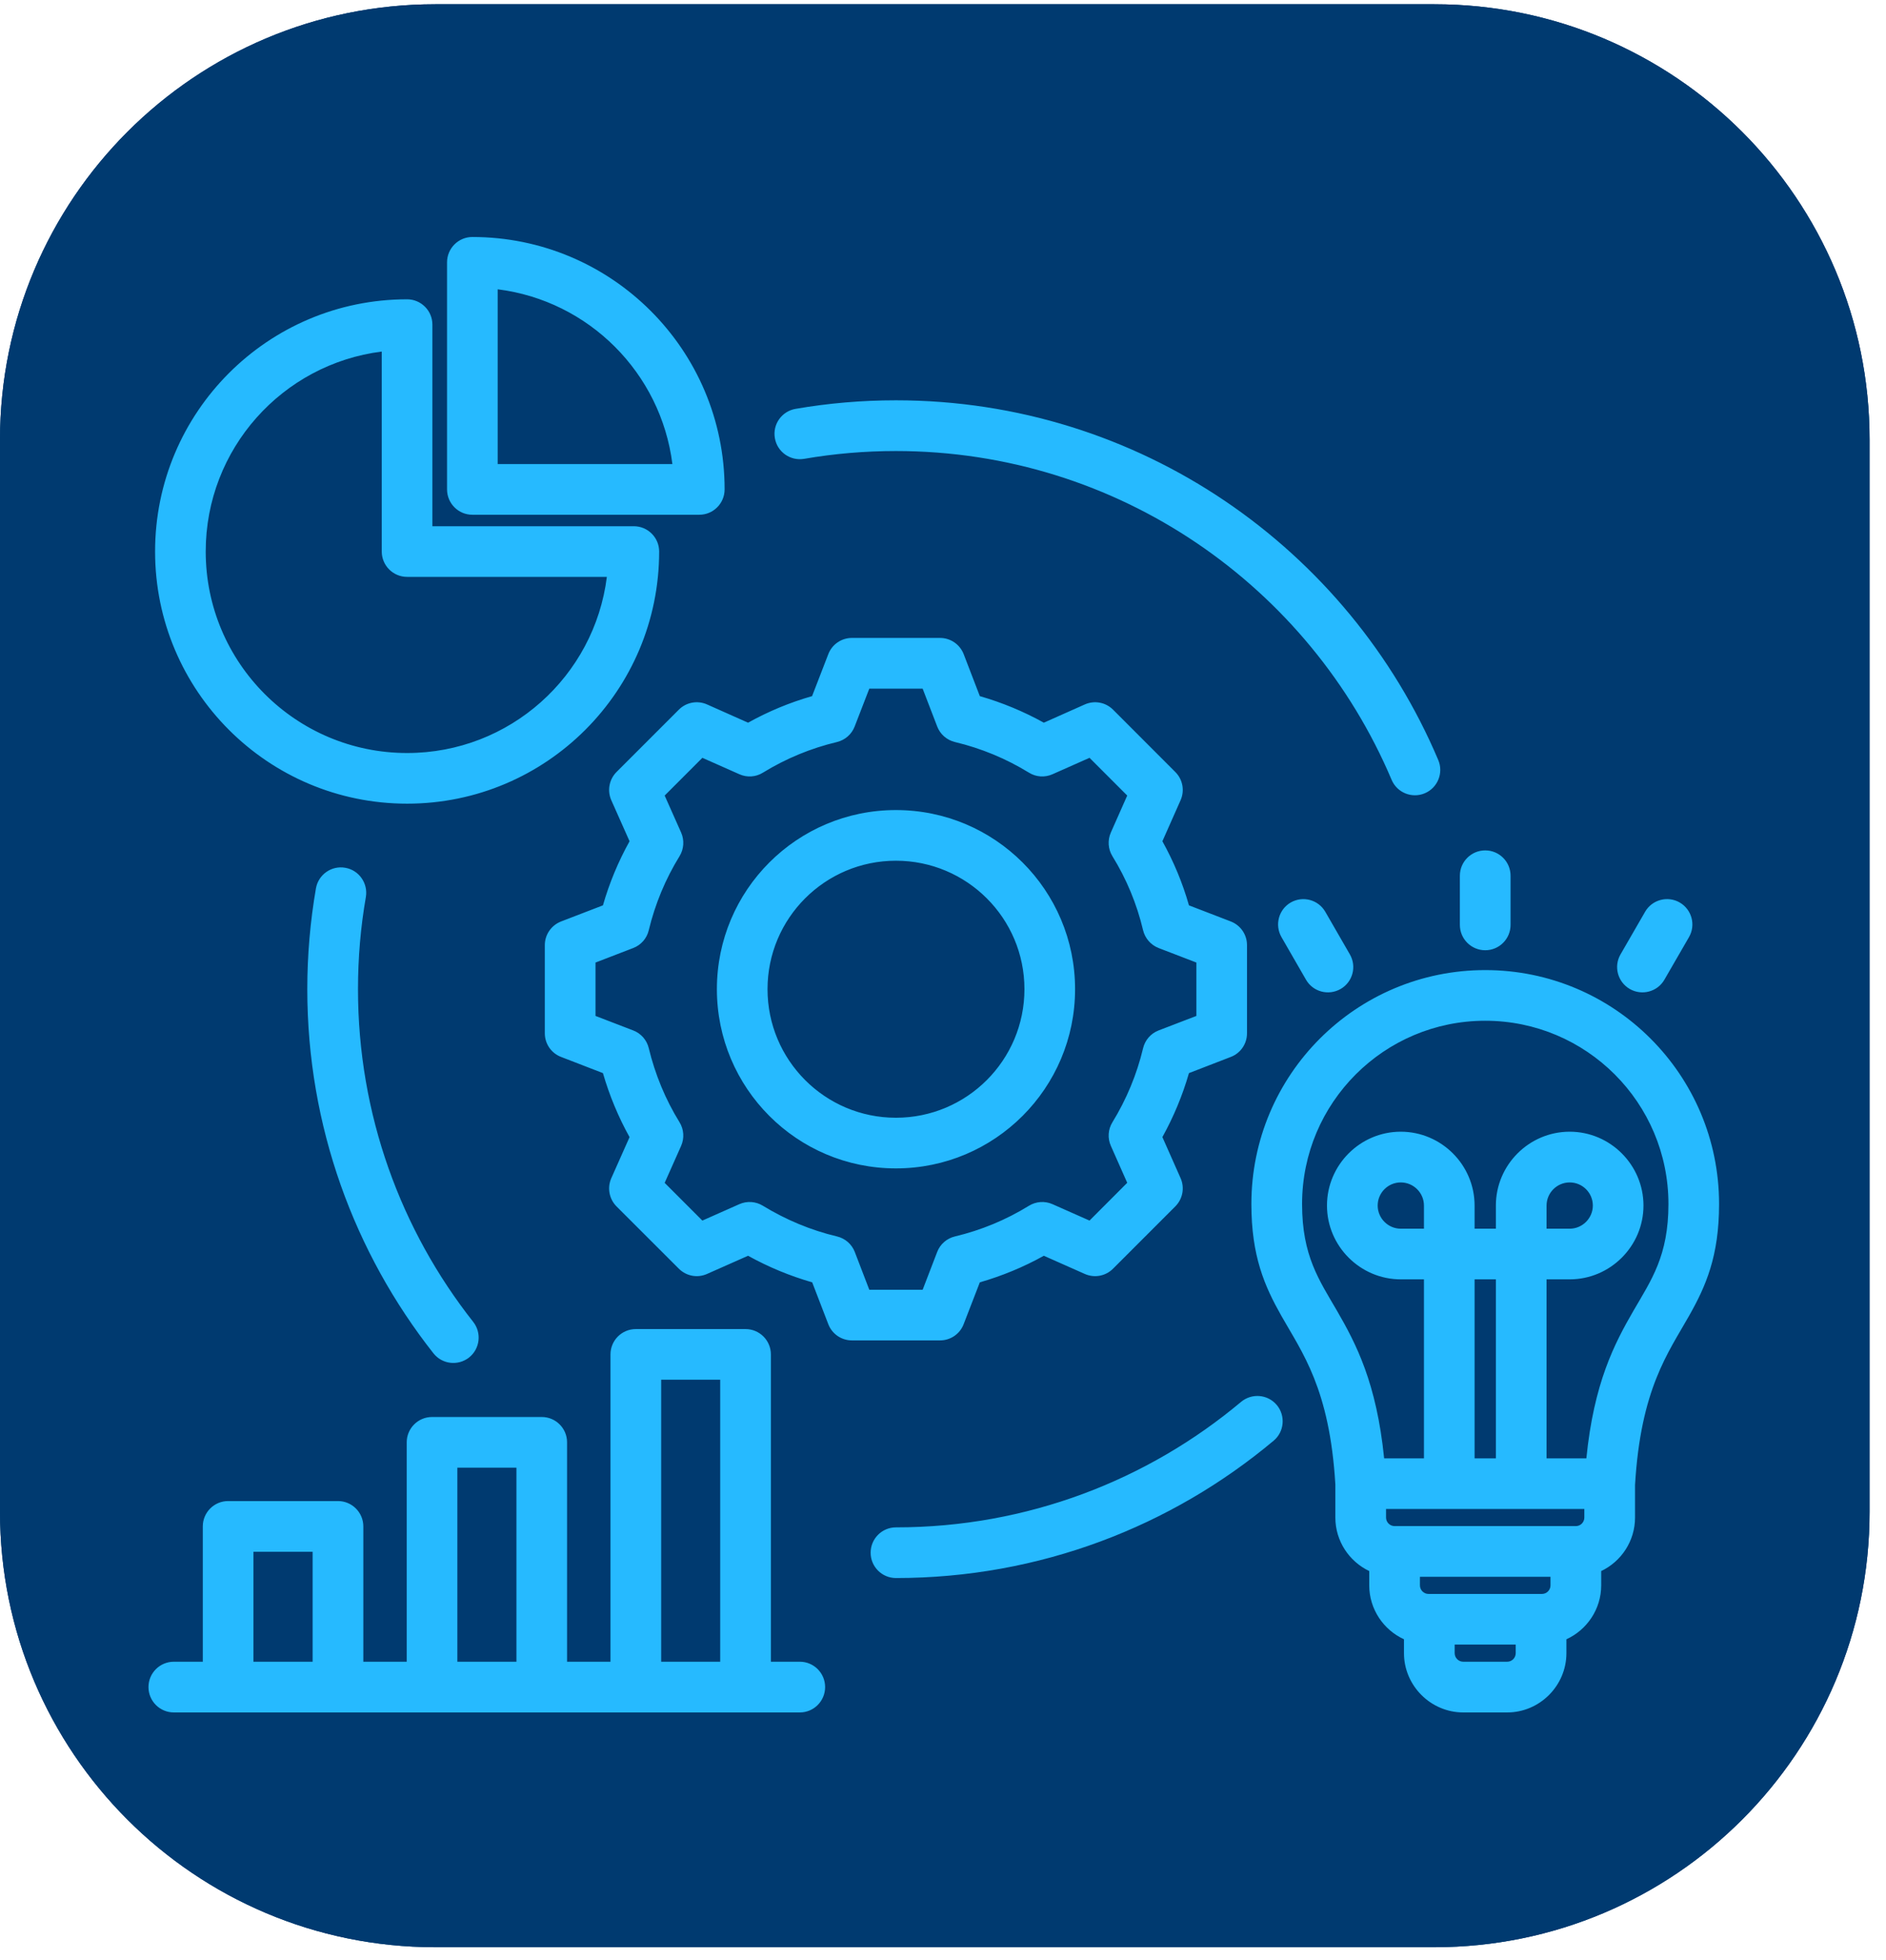 <svg xmlns="http://www.w3.org/2000/svg" xmlns:xlink="http://www.w3.org/1999/xlink" width="155" zoomAndPan="magnify" viewBox="0 0 116.25 120.75" height="161" preserveAspectRatio="xMidYMid meet" version="1.2"><defs><clipPath id="7a3136f09e"><path d="M 0 0.262 L 115.238 0.262 L 115.238 120 L 0 120 Z M 0 0.262 "/></clipPath><clipPath id="1778b2d7ad"><path d="M 26.828 0.262 L 88.41 0.262 C 103.227 0.262 115.238 12.273 115.238 27.09 L 115.238 93.145 C 115.238 107.961 103.227 119.973 88.41 119.973 L 26.828 119.973 C 12.012 119.973 0 107.961 0 93.145 L 0 27.09 C 0 12.273 12.012 0.262 26.828 0.262 Z M 26.828 0.262 "/></clipPath><clipPath id="0b7a8c3acf"><path d="M 0 0.262 L 115.504 0.262 L 115.504 120 L 0 120 Z M 0 0.262 "/></clipPath><clipPath id="610e7c71fe"><path d="M 26.828 0.262 L 88.41 0.262 C 103.227 0.262 115.238 12.273 115.238 27.09 L 115.238 93.145 C 115.238 107.961 103.227 119.973 88.41 119.973 L 26.828 119.973 C 12.012 119.973 0 107.961 0 93.145 L 0 27.09 C 0 12.273 12.012 0.262 26.828 0.262 Z M 26.828 0.262 "/></clipPath><clipPath id="a05890b35a"><path d="M 9.129 14.598 L 106 14.598 L 106 105.512 L 9.129 105.512 Z M 9.129 14.598 "/></clipPath></defs><g id="4df85ff167"><g clip-rule="nonzero" clip-path="url(#7a3136f09e)"><g clip-rule="nonzero" clip-path="url(#1778b2d7ad)"><path style=" stroke:none;fill-rule:nonzero;fill:#003a70;fill-opacity:1;" d="M 0 0.262 L 115.238 0.262 L 115.238 120.004 L 0 120.004 Z M 0 0.262 "/></g></g><g clip-rule="nonzero" clip-path="url(#0b7a8c3acf)"><g clip-rule="nonzero" clip-path="url(#610e7c71fe)"><path style="fill:none;stroke-width:8;stroke-linecap:butt;stroke-linejoin:miter;stroke:#003a70;stroke-opacity:1;stroke-miterlimit:4;" d="M 36.001 -0.001 L 118.64 -0.001 C 138.523 -0.001 154.642 16.117 154.642 36 L 154.642 124.641 C 154.642 144.524 138.523 160.643 118.64 160.643 L 36.001 160.643 C 16.119 160.643 -0 144.524 -0 124.641 L -0 36 C -0 16.117 16.119 -0.001 36.001 -0.001 Z M 36.001 -0.001 " transform="matrix(0.745,0,0,0.745,0,0.263)"/></g></g><g clip-rule="nonzero" clip-path="url(#a05890b35a)"><path style=" stroke:none;fill-rule:evenodd;fill:#26baff;fill-opacity:1;" d="M 82.309 91.457 C 81.957 85.562 80.266 83.344 78.98 81.07 C 77.949 79.246 77.133 77.395 77.133 74.184 C 77.133 66.223 83.586 59.77 91.547 59.77 C 99.508 59.77 105.961 66.223 105.961 74.184 C 105.961 77.395 105.145 79.246 104.113 81.07 C 102.824 83.352 101.129 85.574 100.781 91.5 L 100.781 93.5 C 100.781 94.953 99.926 96.211 98.695 96.797 L 98.695 97.68 C 98.695 99.152 97.809 100.426 96.551 101 L 96.551 101.855 C 96.551 103.859 94.906 105.508 92.902 105.508 L 90.191 105.508 C 88.188 105.508 86.539 103.859 86.539 101.855 L 86.539 101 C 85.281 100.426 84.398 99.148 84.398 97.68 L 84.398 96.797 C 83.168 96.211 82.309 94.953 82.309 93.5 Z M 97.656 92.973 L 85.434 92.973 L 85.434 93.5 C 85.434 93.789 85.672 94.027 85.961 94.027 L 97.133 94.027 C 97.422 94.027 97.656 93.789 97.656 93.5 Z M 95.57 97.152 L 87.523 97.152 L 87.523 97.68 C 87.523 97.969 87.758 98.207 88.051 98.207 L 95.043 98.207 C 95.332 98.207 95.57 97.969 95.57 97.68 Z M 93.426 101.328 L 89.664 101.328 L 89.664 101.855 C 89.664 102.145 89.902 102.383 90.191 102.383 L 92.902 102.383 C 93.191 102.383 93.426 102.145 93.426 101.855 Z M 95.328 89.852 C 96.77 89.852 97.781 89.852 97.781 89.852 C 98.246 85.203 99.508 82.789 100.691 80.746 C 101.781 78.867 102.84 77.379 102.84 74.184 C 102.84 67.945 97.781 62.891 91.547 62.891 C 85.312 62.891 80.258 67.945 80.258 74.184 C 80.258 77.379 81.312 78.867 82.402 80.746 C 83.586 82.789 84.848 85.203 85.316 89.852 C 85.316 89.852 86.324 89.852 87.77 89.852 L 87.77 78.824 L 86.34 78.824 C 83.84 78.824 81.793 76.777 81.793 74.277 C 81.793 71.773 83.84 69.727 86.34 69.727 C 88.844 69.727 90.891 71.773 90.891 74.277 L 90.891 75.703 L 92.203 75.703 L 92.203 74.277 C 92.203 71.773 94.25 69.727 96.754 69.727 C 99.254 69.727 101.301 71.773 101.301 74.277 C 101.301 76.777 99.254 78.824 96.754 78.824 L 95.328 78.824 Z M 90.891 89.852 C 91.328 89.852 91.766 89.852 92.203 89.852 L 92.203 78.824 L 90.891 78.824 Z M 87.77 75.703 L 87.77 74.277 C 87.77 73.492 87.125 72.852 86.34 72.852 C 85.555 72.852 84.918 73.492 84.918 74.277 C 84.918 75.059 85.559 75.703 86.34 75.703 Z M 95.328 75.703 L 96.754 75.703 C 97.535 75.703 98.18 75.059 98.18 74.277 C 98.18 73.492 97.539 72.852 96.754 72.852 C 95.969 72.852 95.328 73.492 95.328 74.277 Z M 47.516 102.383 L 49.301 102.383 C 50.16 102.383 50.859 103.082 50.859 103.945 C 50.859 104.809 50.16 105.508 49.301 105.508 L 10.715 105.508 C 9.852 105.508 9.152 104.809 9.152 103.945 C 9.152 103.082 9.852 102.383 10.715 102.383 L 12.5 102.383 L 12.5 94.047 C 12.5 93.184 13.199 92.484 14.062 92.484 L 20.832 92.484 C 21.695 92.484 22.395 93.184 22.395 94.047 L 22.395 102.383 L 25.07 102.383 L 25.07 88.863 C 25.07 88.004 25.77 87.305 26.629 87.305 L 33.395 87.305 C 34.254 87.305 34.953 88.004 34.953 88.863 L 34.953 102.383 L 37.629 102.383 L 37.629 83.449 C 37.629 82.586 38.328 81.887 39.191 81.887 L 45.953 81.887 C 46.816 81.887 47.516 82.586 47.516 83.449 Z M 15.621 102.383 L 19.27 102.383 L 19.27 95.609 L 15.621 95.609 Z M 28.191 102.383 L 31.832 102.383 C 31.832 98.828 31.832 90.426 31.832 90.426 L 28.191 90.426 Z M 40.754 102.383 L 44.391 102.383 C 44.391 97.852 44.391 85.008 44.391 85.008 C 44.391 85.008 40.754 85.008 40.754 85.008 Z M 60.395 42.891 C 61.766 43.285 63.09 43.832 64.34 44.527 L 66.867 43.402 C 67.457 43.141 68.148 43.266 68.605 43.723 L 72.445 47.566 C 72.902 48.02 73.031 48.711 72.77 49.301 C 72.77 49.301 71.648 51.832 71.648 51.832 C 72.344 53.082 72.895 54.406 73.285 55.781 L 75.863 56.773 C 76.469 57.008 76.863 57.586 76.863 58.23 L 76.863 63.664 C 76.863 64.312 76.469 64.891 75.863 65.121 C 75.863 65.121 73.285 66.117 73.285 66.117 C 72.891 67.488 72.34 68.809 71.648 70.059 L 72.77 72.59 C 73.031 73.18 72.902 73.871 72.445 74.328 L 68.605 78.168 C 68.148 78.625 67.461 78.754 66.867 78.492 C 66.867 78.492 64.34 77.371 64.34 77.371 C 63.094 78.066 61.766 78.613 60.395 79.008 L 59.398 81.586 C 59.168 82.188 58.59 82.586 57.941 82.586 L 52.512 82.586 C 51.863 82.586 51.285 82.188 51.055 81.586 C 51.055 81.586 50.059 79.008 50.062 79.008 C 48.684 78.613 47.359 78.062 46.109 77.371 L 43.578 78.492 C 42.988 78.754 42.301 78.625 41.844 78.168 L 38 74.328 C 37.547 73.871 37.418 73.18 37.68 72.59 C 37.68 72.59 38.805 70.062 38.805 70.062 C 38.109 68.812 37.562 67.488 37.164 66.117 L 34.586 65.121 C 33.98 64.891 33.582 64.312 33.582 63.664 L 33.582 58.23 C 33.582 57.586 33.98 57.008 34.586 56.773 C 34.586 56.773 37.164 55.781 37.164 55.781 C 37.559 54.406 38.109 53.082 38.805 51.832 L 37.68 49.305 C 37.418 48.711 37.547 48.023 38 47.566 L 41.844 43.723 C 42.301 43.266 42.992 43.141 43.582 43.402 C 43.582 43.402 46.109 44.527 46.109 44.527 C 47.359 43.832 48.684 43.281 50.055 42.891 L 51.055 40.305 C 51.285 39.703 51.863 39.305 52.512 39.305 L 57.941 39.305 C 58.59 39.305 59.168 39.703 59.402 40.309 Z M 57.766 44.758 L 56.871 42.43 L 53.582 42.43 L 52.68 44.762 C 52.496 45.242 52.086 45.598 51.586 45.719 C 49.977 46.102 48.438 46.738 47.027 47.605 C 46.59 47.879 46.043 47.914 45.574 47.703 L 43.293 46.691 C 43.293 46.691 40.969 49.016 40.969 49.016 L 41.984 51.297 C 42.191 51.766 42.156 52.309 41.887 52.75 C 41.016 54.16 40.379 55.699 39.988 57.316 C 39.871 57.816 39.512 58.227 39.031 58.41 L 36.707 59.305 L 36.707 62.594 L 39.031 63.488 C 39.512 63.672 39.871 64.082 39.988 64.578 C 40.379 66.191 41.012 67.734 41.883 69.141 C 42.156 69.582 42.191 70.125 41.984 70.598 C 41.984 70.598 40.969 72.879 40.969 72.879 C 40.969 72.879 43.293 75.203 43.293 75.203 L 45.574 74.191 C 46.043 73.984 46.586 74.02 47.023 74.289 C 48.438 75.152 49.973 75.797 51.59 76.18 C 52.09 76.297 52.504 76.656 52.688 77.137 L 53.582 79.465 L 56.871 79.465 L 57.766 77.137 C 57.949 76.656 58.363 76.297 58.863 76.18 C 60.473 75.797 62.012 75.16 63.418 74.293 C 63.859 74.02 64.402 73.984 64.871 74.191 C 64.871 74.191 67.156 75.203 67.156 75.203 C 67.156 75.203 69.48 72.875 69.48 72.875 L 68.469 70.594 C 68.262 70.125 68.297 69.586 68.566 69.148 C 69.434 67.734 70.074 66.195 70.457 64.586 C 70.578 64.082 70.934 63.672 71.414 63.488 L 73.742 62.594 L 73.742 59.305 L 71.414 58.41 C 70.934 58.223 70.578 57.812 70.457 57.312 C 70.074 55.695 69.438 54.16 68.566 52.75 C 68.297 52.312 68.262 51.77 68.469 51.297 L 69.48 49.016 C 69.48 49.016 67.156 46.691 67.156 46.691 L 64.875 47.703 C 64.402 47.914 63.859 47.879 63.422 47.605 C 62.008 46.738 60.473 46.102 58.863 45.719 C 58.359 45.598 57.949 45.238 57.766 44.758 Z M 55.223 49.91 C 61.324 49.91 66.266 54.848 66.266 60.945 C 66.266 67.043 61.32 71.988 55.223 71.988 C 49.125 71.988 44.188 67.043 44.188 60.945 C 44.188 54.848 49.125 49.91 55.223 49.91 Z M 55.223 53.031 C 50.852 53.031 47.309 56.574 47.309 60.945 C 47.309 65.32 50.852 68.867 55.223 68.867 C 59.598 68.867 63.145 65.32 63.145 60.945 C 63.145 56.574 59.598 53.031 55.223 53.031 Z M 93.109 56.984 C 93.109 57.848 92.41 58.547 91.547 58.547 C 90.684 58.547 89.984 57.848 89.984 56.984 L 89.984 53.957 C 89.984 53.094 90.684 52.395 91.547 52.395 C 92.41 52.395 93.109 53.094 93.109 53.957 Z M 83.203 58.801 C 83.637 59.551 83.379 60.504 82.633 60.934 C 81.883 61.363 80.93 61.109 80.5 60.363 L 78.988 57.738 C 78.559 56.992 78.812 56.035 79.559 55.605 C 80.309 55.176 81.262 55.434 81.691 56.18 Z M 102.59 60.363 C 102.16 61.109 101.203 61.363 100.457 60.934 C 99.711 60.504 99.453 59.547 99.887 58.801 L 101.402 56.176 C 101.832 55.43 102.789 55.176 103.535 55.605 C 104.281 56.039 104.539 56.992 104.105 57.742 Z M 26.652 32.422 L 39.066 32.422 C 39.93 32.422 40.629 33.121 40.629 33.98 C 40.629 42.559 33.676 49.516 25.094 49.516 C 16.512 49.516 9.559 42.559 9.559 33.98 C 9.559 25.398 16.512 18.441 25.094 18.441 C 25.953 18.441 26.652 19.141 26.652 20 Z M 23.531 33.98 C 23.531 33.98 23.531 21.66 23.531 21.66 C 17.41 22.43 12.68 27.652 12.68 33.98 C 12.68 40.832 18.234 46.395 25.094 46.395 C 31.422 46.395 36.641 41.66 37.406 35.543 L 25.094 35.543 C 24.23 35.543 23.531 34.844 23.531 33.98 Z M 27.555 30.152 L 27.555 16.164 C 27.555 15.301 28.254 14.602 29.113 14.602 C 37.703 14.602 44.664 21.562 44.664 30.152 C 44.664 31.016 43.965 31.715 43.102 31.715 L 29.113 31.715 C 28.254 31.715 27.555 31.016 27.555 30.152 Z M 30.676 28.59 C 30.676 28.59 41.445 28.59 41.445 28.59 C 40.738 22.977 36.293 18.527 30.676 17.824 Z M 49.566 28.27 C 48.715 28.414 47.906 27.844 47.762 26.996 C 47.613 26.145 48.184 25.34 49.035 25.191 C 51.047 24.844 53.113 24.664 55.223 24.664 C 70.242 24.664 83.141 33.809 88.652 46.828 C 88.988 47.621 88.617 48.539 87.824 48.875 C 87.027 49.211 86.113 48.84 85.777 48.047 C 80.738 36.145 68.949 27.789 55.223 27.789 C 53.293 27.789 51.402 27.953 49.566 28.27 Z M 29.168 81.445 C 29.703 82.125 29.586 83.105 28.91 83.641 C 28.23 84.172 27.25 84.059 26.715 83.379 C 21.848 77.203 18.941 69.41 18.941 60.945 C 18.941 58.828 19.125 56.754 19.473 54.738 C 19.621 53.887 20.43 53.316 21.277 53.465 C 22.125 53.609 22.695 54.418 22.551 55.27 C 22.23 57.113 22.066 59.012 22.066 60.945 C 22.066 68.684 24.719 75.805 29.168 81.445 Z M 76.496 86.375 C 77.16 85.82 78.145 85.906 78.699 86.566 C 79.25 87.227 79.164 88.215 78.504 88.766 C 72.199 94.047 64.082 97.227 55.223 97.227 C 54.363 97.227 53.664 96.527 53.664 95.668 C 53.664 94.805 54.363 94.105 55.223 94.105 C 63.316 94.105 70.738 91.199 76.496 86.375 Z M 76.496 86.375 "/></g></g></svg>